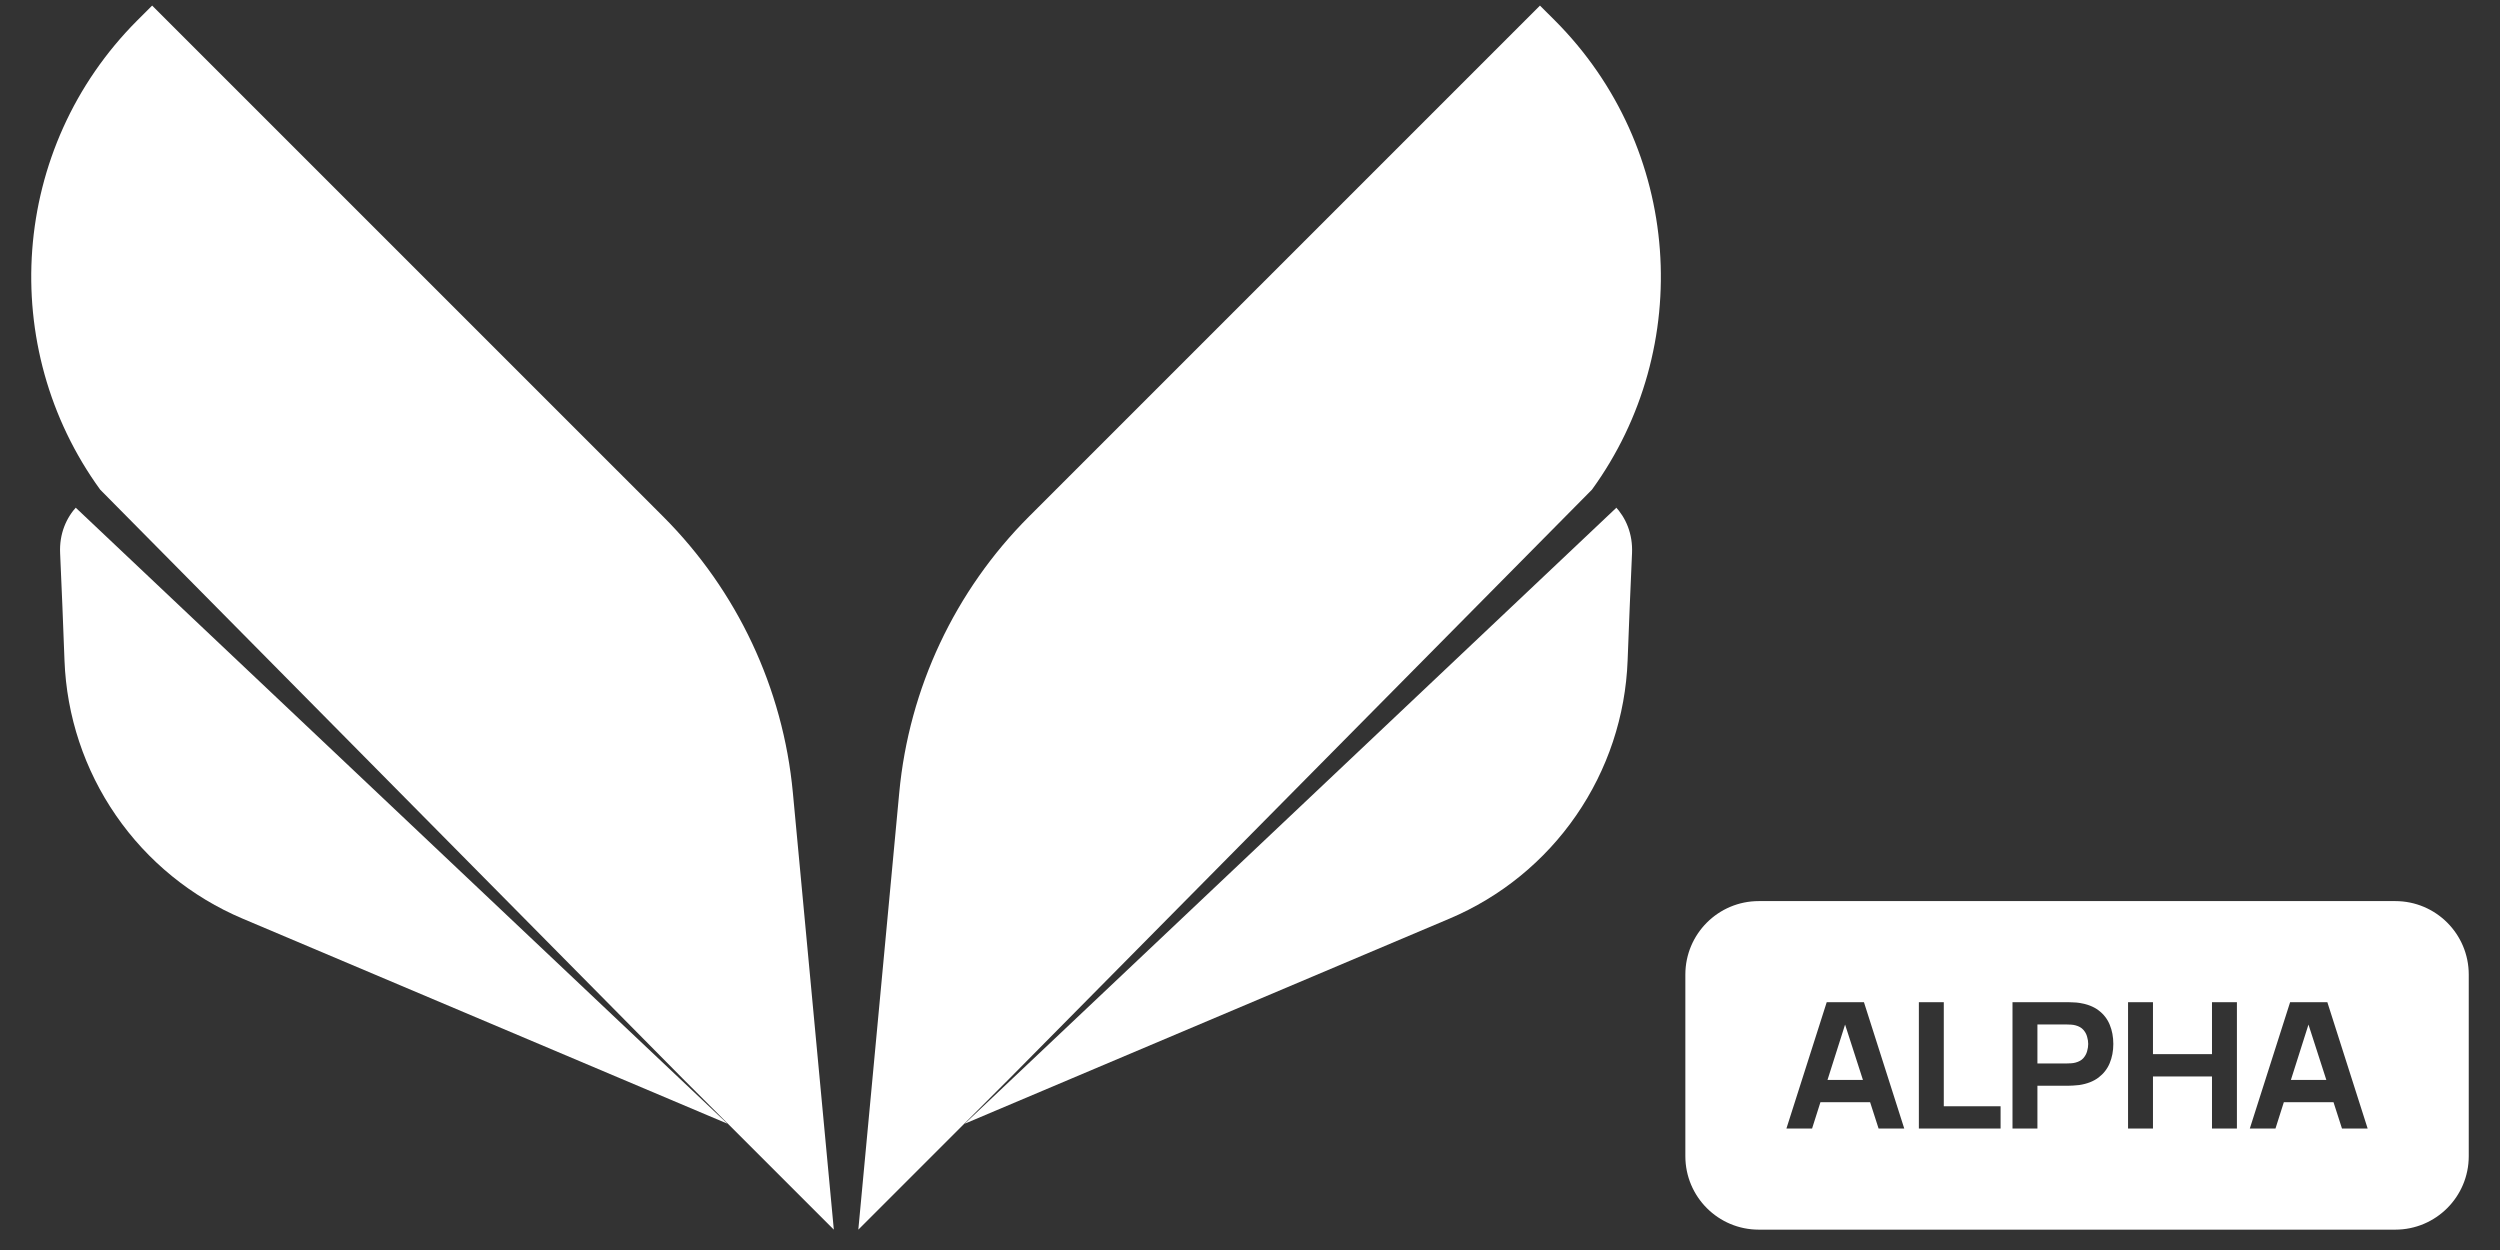 <svg width="64" height="32" viewBox="0 0 64 32" fill="none" xmlns="http://www.w3.org/2000/svg">
<rect x="0" y="0" width="64" height="32" fill="#333333" stroke="none"/>
<g clip-path="url(#clip0_2512_97938)">
<path fill-rule="evenodd" clip-rule="evenodd" d="M3.895 0.143L3.52 0.517C0.246 3.792 -0.073 8.903 2.565 12.535L18.409 28.553L17.47 27.603L21.346 31.479L20.297 20.289C20.047 17.619 18.872 15.12 16.976 13.223L3.895 0.143ZM18.621 28.766L1.939 12.997C1.951 12.983 1.963 12.97 1.975 12.956C1.692 13.256 1.517 13.669 1.539 14.159C1.58 15.059 1.618 16.003 1.651 16.908C1.704 18.329 2.161 19.706 2.969 20.876C3.776 22.047 4.901 22.963 6.211 23.517L18.621 28.766Z" fill="white"/>
<path fill-rule="evenodd" clip-rule="evenodd" d="M39.423 0.143L39.798 0.517C43.072 3.792 43.391 8.903 40.754 12.535L25.037 28.424L25.848 27.604L21.973 31.479L23.021 20.289C23.271 17.619 24.446 15.12 26.343 13.223L39.423 0.143ZM24.698 28.766L24.697 28.767L37.107 23.517C38.417 22.963 39.542 22.047 40.349 20.876C41.157 19.706 41.614 18.329 41.667 16.908C41.701 16.003 41.739 15.059 41.78 14.159C41.801 13.668 41.625 13.254 41.341 12.954C41.354 12.968 41.367 12.983 41.38 12.997L24.698 28.766Z" fill="white"/>
<path fill-rule="evenodd" clip-rule="evenodd" d="M45.025 23.068C43.986 23.068 43.145 23.91 43.145 24.949V29.598C43.145 30.637 43.986 31.479 45.025 31.479H61.319C62.358 31.479 63.2 30.637 63.2 29.598V24.949C63.2 23.91 62.358 23.068 61.319 23.068H45.025ZM45.732 28.891L46.764 25.656H47.717L48.749 28.891H48.092L47.875 28.217H46.603L46.389 28.891H45.732ZM47.234 26.229L47.691 27.646H46.784L47.234 26.229ZM49.123 28.891V25.656H49.761V28.32H51.215V28.891H49.123ZM51.52 25.656V28.891H52.158V27.795H52.947C52.978 27.795 53.022 27.793 53.078 27.79C53.134 27.787 53.184 27.783 53.228 27.777C53.428 27.747 53.592 27.683 53.721 27.586C53.85 27.488 53.946 27.366 54.007 27.22C54.069 27.071 54.101 26.907 54.101 26.726C54.101 26.544 54.07 26.38 54.009 26.233C53.948 26.085 53.853 25.962 53.723 25.865C53.595 25.768 53.43 25.704 53.228 25.674C53.184 25.667 53.134 25.662 53.078 25.661C53.023 25.658 52.979 25.656 52.947 25.656H51.52ZM52.918 27.224H52.158V26.227H52.918C52.951 26.227 52.987 26.228 53.026 26.231C53.065 26.234 53.101 26.24 53.134 26.249C53.22 26.272 53.287 26.31 53.334 26.364C53.38 26.416 53.413 26.475 53.43 26.541C53.449 26.606 53.458 26.667 53.458 26.726C53.458 26.784 53.449 26.846 53.43 26.912C53.413 26.976 53.38 27.035 53.334 27.089C53.287 27.142 53.22 27.179 53.134 27.202C53.101 27.211 53.065 27.217 53.026 27.22C52.987 27.223 52.951 27.224 52.918 27.224ZM54.478 28.891V25.656H55.116V26.986H56.627V25.656H57.265V28.891H56.627V27.557H55.116V28.891H54.478ZM58.627 25.656L57.595 28.891H58.252L58.466 28.217H59.738L59.955 28.891H60.612L59.58 25.656H58.627ZM59.554 27.646L59.097 26.229L58.647 27.646H59.554Z" fill="white"/>
</g>
<defs>
<clipPath id="clip0_2512_97938">
<rect width="64" height="32" fill="white"/>
</clipPath>
</defs>
</svg>
